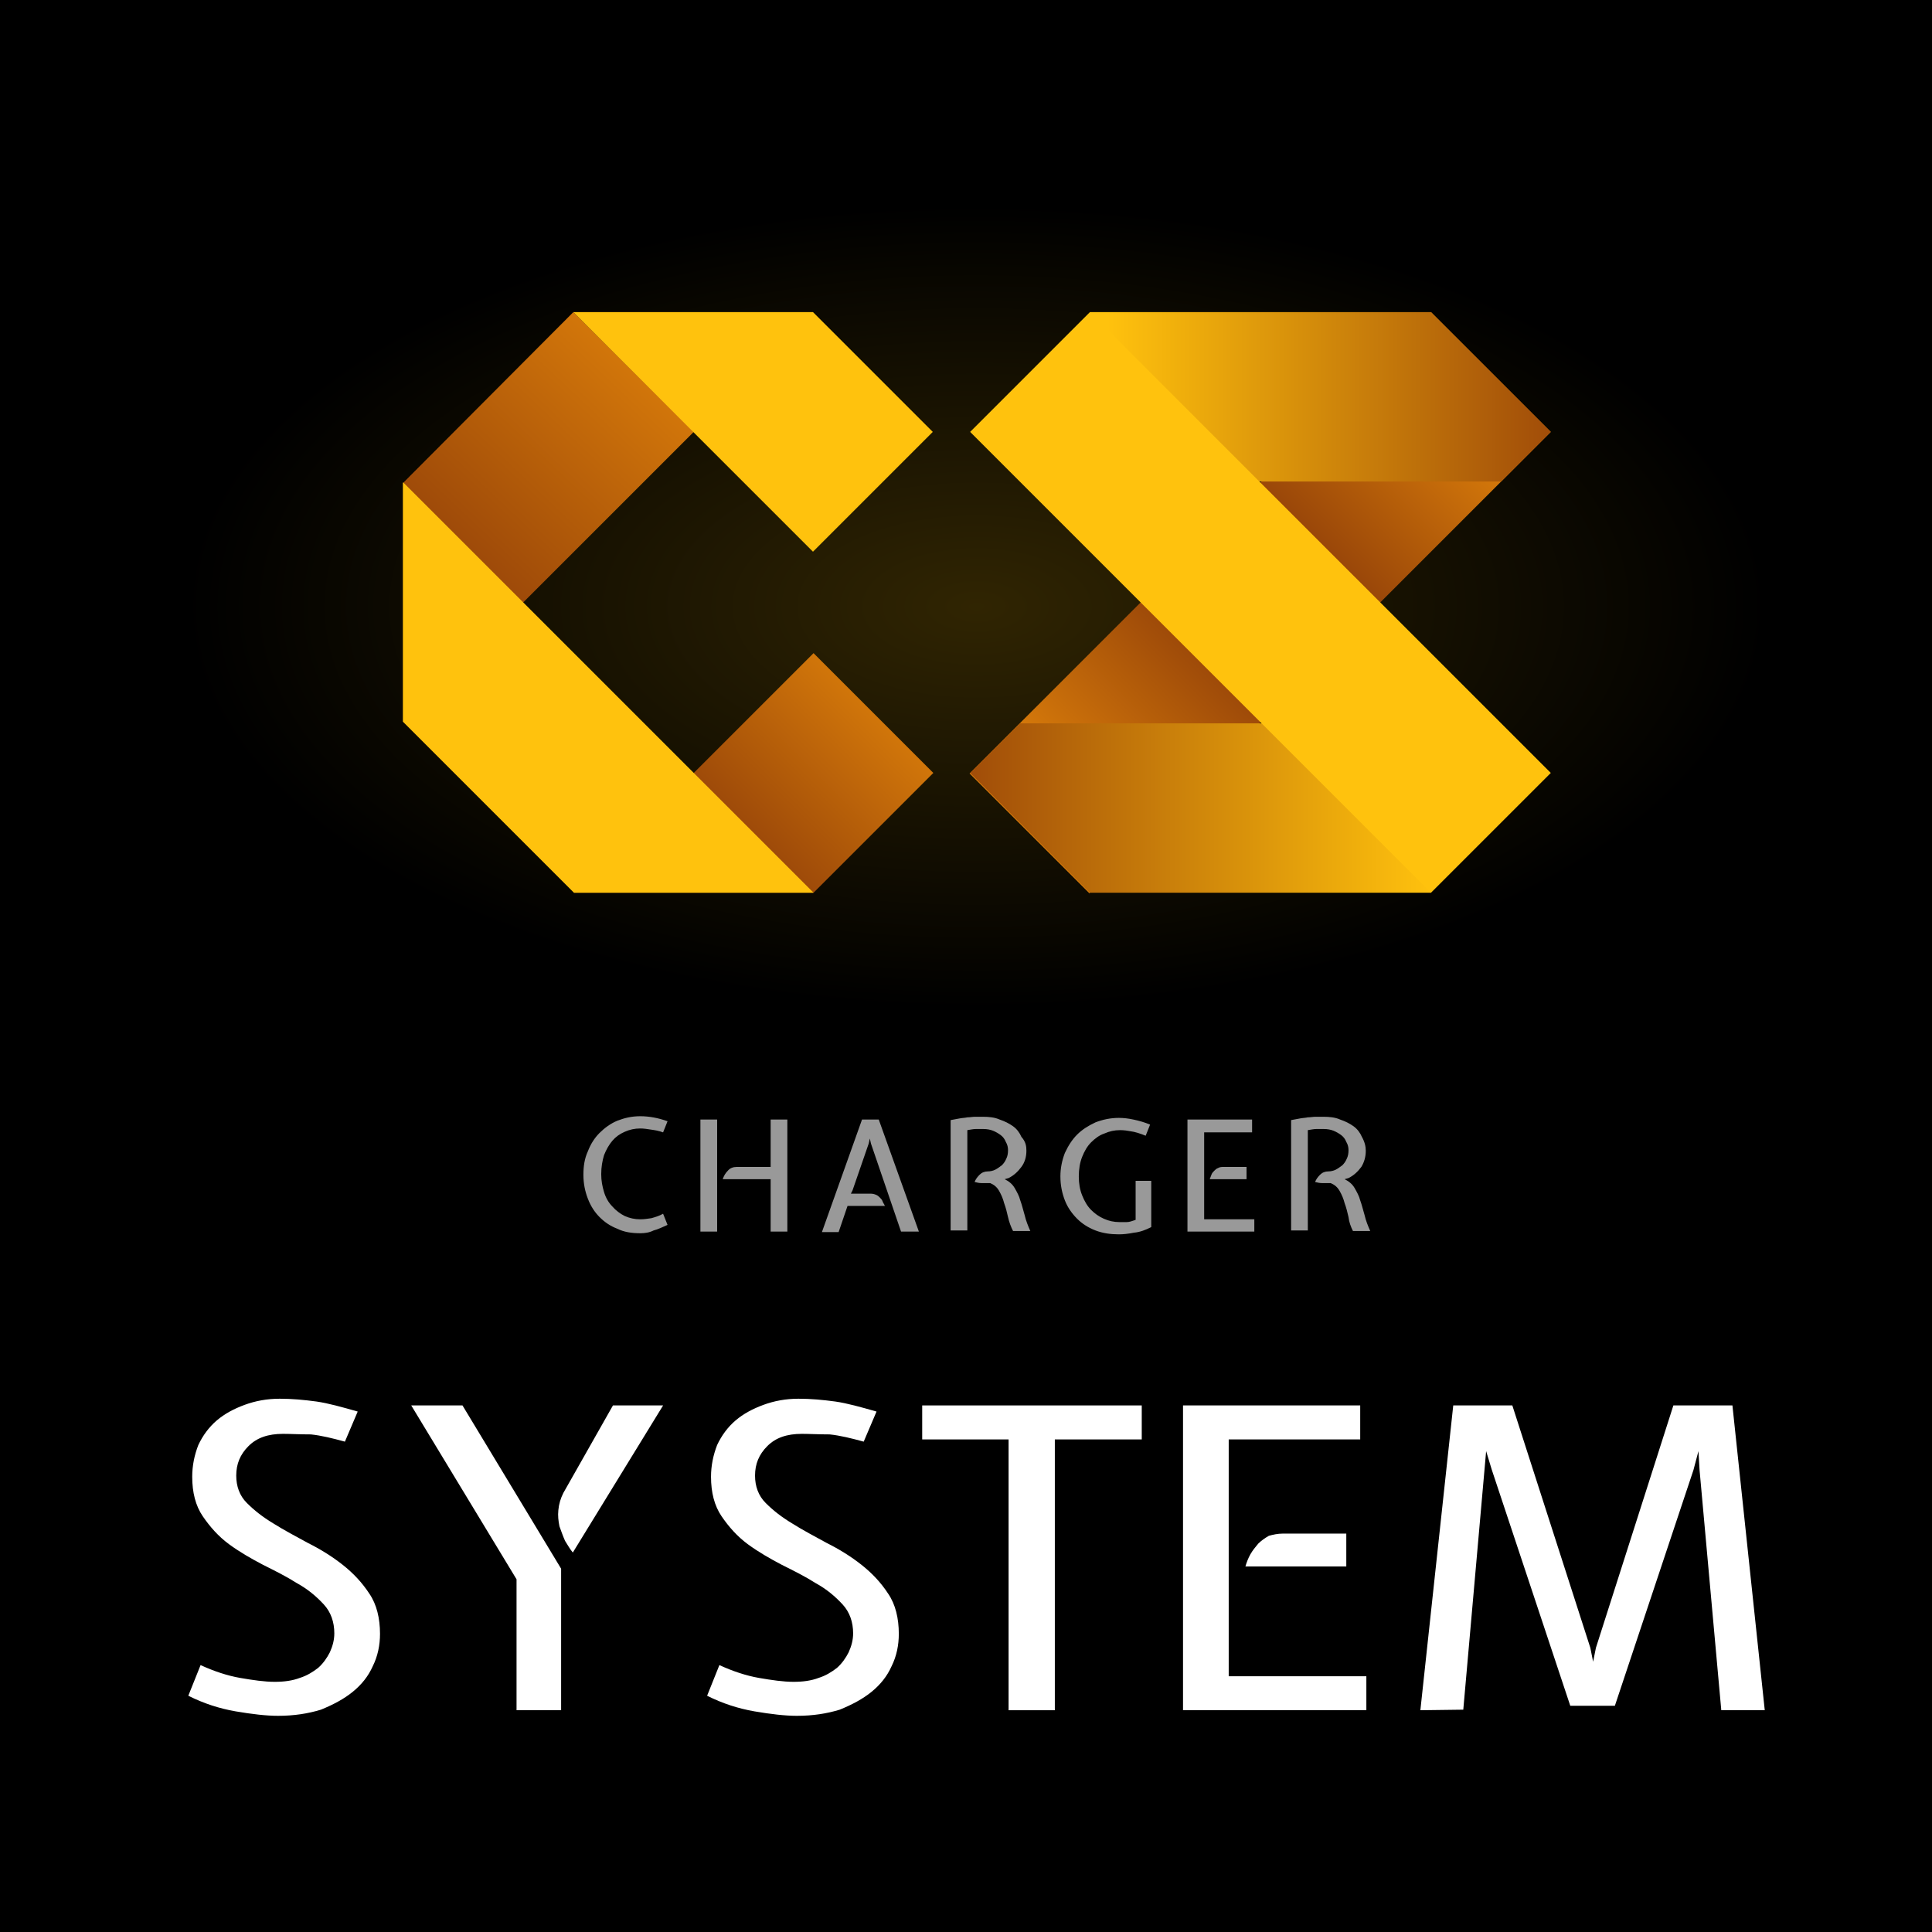 <svg width="94" height="94" viewBox="0 0 94 94" fill="none" xmlns="http://www.w3.org/2000/svg">
<rect width="94" height="94" fill="black"/>
<path d="M9 19.452C9 14.255 14.611 10.033 21.52 10.033H73.48C80.389 10.033 86 14.255 86 19.452V39.573C86 44.77 80.389 48.992 73.48 48.992H21.52C14.611 48.992 9 44.781 9 39.573V19.452Z" fill="url(#paint0_radial_2928_69)"/>
<path d="M31.15 60.002C30.744 60.002 30.364 59.948 30.039 59.785C29.686 59.65 29.415 59.46 29.171 59.216C28.927 58.972 28.737 58.674 28.602 58.321C28.466 57.969 28.385 57.589 28.385 57.155C28.385 56.749 28.439 56.369 28.602 56.017C28.737 55.664 28.927 55.366 29.171 55.122C29.415 54.878 29.713 54.661 30.039 54.526C30.391 54.39 30.744 54.309 31.15 54.309C31.584 54.309 32.018 54.39 32.479 54.553L32.262 55.095C32.045 55.014 31.855 54.986 31.665 54.959C31.503 54.932 31.313 54.905 31.15 54.905C30.879 54.905 30.635 54.959 30.391 55.068C30.147 55.176 29.957 55.312 29.795 55.502C29.632 55.691 29.496 55.935 29.388 56.206C29.307 56.478 29.252 56.776 29.252 57.128C29.252 57.454 29.307 57.725 29.388 57.996C29.469 58.267 29.605 58.511 29.795 58.701C29.957 58.891 30.174 59.053 30.391 59.162C30.635 59.27 30.879 59.324 31.15 59.324C31.34 59.324 31.503 59.297 31.692 59.27C31.882 59.216 32.072 59.162 32.262 59.053L32.479 59.596C32.235 59.704 32.018 59.812 31.801 59.867C31.584 59.975 31.367 60.002 31.15 60.002ZM34.078 59.921V54.471H34.892V59.921H34.078ZM35.841 56.776H37.495V54.471H38.308V59.921H37.495V57.372H35.163C35.217 57.21 35.298 57.074 35.407 56.966C35.515 56.83 35.678 56.776 35.841 56.776ZM41.941 54.471H42.755L44.707 59.921H43.839L42.375 55.637L42.321 55.393L42.267 55.637L41.48 57.915L41.399 58.077H41.48H42.375C42.456 58.077 42.565 58.104 42.619 58.132C42.7 58.159 42.755 58.213 42.809 58.267C42.863 58.321 42.917 58.376 42.944 58.457C42.971 58.538 43.026 58.592 43.053 58.674H41.236L40.802 59.948H39.989L41.941 54.471ZM49.939 55.99C49.939 56.288 49.858 56.559 49.695 56.776C49.533 56.993 49.343 57.182 49.072 57.318L48.882 57.372C49.099 57.481 49.261 57.616 49.37 57.806C49.478 57.996 49.587 58.186 49.641 58.403C49.722 58.62 49.777 58.864 49.858 59.135C49.912 59.379 50.021 59.65 50.129 59.894H49.289C49.18 59.677 49.099 59.46 49.045 59.216C48.99 58.972 48.936 58.755 48.855 58.538C48.801 58.321 48.719 58.132 48.611 57.942C48.502 57.752 48.367 57.644 48.177 57.562C48.15 57.562 48.123 57.562 48.096 57.562C48.069 57.562 48.069 57.562 48.041 57.562C47.96 57.562 47.852 57.562 47.743 57.562C47.635 57.562 47.526 57.535 47.418 57.508C47.472 57.372 47.553 57.264 47.662 57.155C47.77 57.047 47.906 56.993 48.069 56.993C48.177 56.993 48.313 56.966 48.421 56.911C48.529 56.857 48.638 56.776 48.746 56.694C48.828 56.613 48.909 56.505 48.963 56.369C49.017 56.261 49.045 56.125 49.045 55.962C49.045 55.827 49.017 55.691 48.936 55.556C48.882 55.42 48.801 55.312 48.692 55.23C48.584 55.149 48.448 55.068 48.313 55.014C48.177 54.959 48.014 54.932 47.852 54.932C47.716 54.932 47.581 54.932 47.472 54.932C47.364 54.932 47.228 54.959 47.065 54.986V59.867H46.252V54.498C46.415 54.471 46.55 54.444 46.686 54.417C46.821 54.39 46.957 54.39 47.065 54.363C47.201 54.363 47.309 54.336 47.445 54.336C47.581 54.336 47.689 54.336 47.825 54.336C48.123 54.336 48.394 54.363 48.638 54.471C48.882 54.553 49.099 54.661 49.289 54.797C49.478 54.932 49.614 55.122 49.695 55.312C49.912 55.556 49.939 55.773 49.939 55.99ZM54.494 54.986C54.223 54.986 53.979 55.041 53.735 55.149C53.491 55.23 53.274 55.393 53.084 55.583C52.895 55.773 52.759 56.017 52.651 56.288C52.542 56.559 52.488 56.884 52.488 57.237C52.488 57.589 52.542 57.888 52.651 58.159C52.759 58.43 52.895 58.674 53.084 58.864C53.274 59.053 53.464 59.189 53.708 59.297C53.952 59.406 54.196 59.46 54.467 59.46C54.576 59.46 54.711 59.46 54.82 59.46C54.955 59.46 55.091 59.406 55.253 59.352V57.454H56.013V59.704C55.742 59.84 55.47 59.948 55.172 59.975C54.901 60.029 54.657 60.056 54.44 60.056C54.033 60.056 53.654 60.002 53.301 59.867C52.949 59.731 52.651 59.541 52.407 59.297C52.163 59.053 51.946 58.755 51.81 58.403C51.675 58.05 51.593 57.671 51.593 57.237C51.593 56.83 51.675 56.45 51.81 56.098C51.973 55.746 52.163 55.447 52.407 55.203C52.651 54.959 52.949 54.77 53.301 54.607C53.654 54.471 54.033 54.39 54.44 54.39C54.657 54.39 54.901 54.417 55.145 54.471C55.416 54.526 55.687 54.607 55.958 54.715L55.742 55.258C55.47 55.149 55.226 55.068 55.009 55.041C54.874 55.014 54.684 54.986 54.494 54.986ZM59.537 56.776H60.649V57.372H58.859C58.886 57.291 58.914 57.237 58.941 57.155C58.968 57.074 59.022 57.02 59.076 56.966C59.13 56.911 59.185 56.857 59.266 56.83C59.347 56.776 59.456 56.776 59.537 56.776ZM57.775 59.921V54.471H60.92V55.095H58.588V59.324H61.028V59.921H57.775ZM66.451 55.99C66.451 56.288 66.37 56.559 66.234 56.776C66.071 56.993 65.882 57.182 65.611 57.318L65.421 57.372C65.638 57.481 65.8 57.616 65.909 57.806C66.017 57.996 66.126 58.186 66.18 58.403C66.261 58.62 66.315 58.864 66.397 59.135C66.451 59.379 66.559 59.65 66.668 59.894H65.827C65.719 59.677 65.638 59.46 65.611 59.216C65.556 58.972 65.502 58.755 65.421 58.538C65.367 58.321 65.285 58.132 65.177 57.942C65.068 57.752 64.933 57.644 64.743 57.562C64.716 57.562 64.689 57.562 64.662 57.562C64.634 57.562 64.634 57.562 64.607 57.562C64.526 57.562 64.418 57.562 64.309 57.562C64.201 57.562 64.092 57.535 63.984 57.508C64.038 57.372 64.119 57.264 64.228 57.155C64.336 57.047 64.472 56.993 64.634 56.993C64.743 56.993 64.878 56.966 64.987 56.911C65.095 56.857 65.204 56.776 65.312 56.694C65.394 56.613 65.475 56.505 65.529 56.369C65.583 56.261 65.611 56.125 65.611 55.962C65.611 55.827 65.583 55.691 65.502 55.556C65.448 55.42 65.367 55.312 65.258 55.23C65.15 55.149 65.014 55.068 64.878 55.014C64.743 54.959 64.58 54.932 64.418 54.932C64.282 54.932 64.146 54.932 64.038 54.932C63.929 54.932 63.794 54.959 63.631 54.986V59.867H62.818V54.498C62.98 54.471 63.116 54.444 63.252 54.417C63.387 54.39 63.523 54.39 63.631 54.363C63.767 54.363 63.875 54.336 64.011 54.336C64.146 54.336 64.255 54.336 64.39 54.336C64.689 54.336 64.96 54.363 65.204 54.471C65.448 54.553 65.665 54.661 65.855 54.797C66.044 54.932 66.18 55.122 66.261 55.312C66.397 55.556 66.451 55.773 66.451 55.99Z" fill="white" fill-opacity="0.6"/>
<path d="M13.771 69.763C13.039 69.763 12.497 69.952 12.09 70.359C11.684 70.766 11.494 71.227 11.494 71.796C11.494 72.311 11.656 72.772 12.009 73.124C12.361 73.477 12.768 73.802 13.31 74.128C13.825 74.453 14.395 74.751 14.991 75.077C15.588 75.375 16.157 75.727 16.672 76.134C17.188 76.541 17.621 77.002 17.974 77.544C18.326 78.059 18.489 78.737 18.489 79.496C18.489 80.038 18.38 80.581 18.136 81.069C17.919 81.557 17.594 81.963 17.16 82.316C16.727 82.668 16.211 82.939 15.615 83.183C14.991 83.373 14.313 83.482 13.527 83.482C12.958 83.482 12.253 83.4 11.467 83.265C10.68 83.129 9.921 82.885 9.162 82.505L9.759 81.014C10.409 81.312 11.06 81.529 11.684 81.638C12.307 81.746 12.877 81.828 13.365 81.828C13.825 81.828 14.232 81.773 14.585 81.638C14.937 81.529 15.235 81.34 15.479 81.15C15.723 80.933 15.913 80.662 16.049 80.391C16.184 80.093 16.266 79.794 16.266 79.469C16.266 78.927 16.103 78.439 15.751 78.059C15.398 77.679 14.991 77.327 14.449 77.029C13.934 76.703 13.392 76.432 12.795 76.134C12.226 75.836 11.656 75.51 11.141 75.131C10.626 74.751 10.22 74.29 9.867 73.775C9.515 73.26 9.352 72.609 9.352 71.85C9.352 71.308 9.46 70.793 9.65 70.305C9.867 69.844 10.165 69.437 10.545 69.112C10.924 68.787 11.385 68.543 11.9 68.353C12.416 68.163 12.985 68.054 13.609 68.054C14.205 68.054 14.802 68.109 15.398 68.19C15.967 68.271 16.645 68.461 17.404 68.678L16.781 70.142C16.184 69.979 15.642 69.844 15.127 69.79C14.585 69.79 14.151 69.763 13.771 69.763Z" fill="white"/>
<path d="M27.41 72.637L29.823 68.38H32.263L27.87 75.538C27.735 75.375 27.627 75.185 27.491 74.968C27.383 74.724 27.301 74.48 27.22 74.263C27.166 73.992 27.138 73.748 27.166 73.477C27.193 73.179 27.274 72.908 27.41 72.637ZM22.502 68.38L27.301 76.324V83.21H25.132V76.839L20.008 68.38H22.502Z" fill="white"/>
<path d="M39.014 69.763C38.281 69.763 37.739 69.952 37.333 70.359C36.926 70.766 36.736 71.227 36.736 71.796C36.736 72.311 36.899 72.772 37.251 73.124C37.604 73.477 38.01 73.802 38.553 74.128C39.068 74.453 39.637 74.751 40.233 75.077C40.83 75.375 41.399 75.727 41.914 76.134C42.43 76.541 42.864 77.002 43.216 77.544C43.568 78.059 43.731 78.737 43.731 79.496C43.731 80.038 43.623 80.581 43.379 81.069C43.162 81.557 42.836 81.963 42.403 82.316C41.969 82.668 41.454 82.939 40.857 83.183C40.233 83.373 39.556 83.482 38.769 83.482C38.2 83.482 37.495 83.4 36.709 83.265C35.923 83.129 35.163 82.885 34.404 82.505L35.001 81.014C35.651 81.312 36.302 81.529 36.926 81.638C37.549 81.746 38.119 81.828 38.607 81.828C39.068 81.828 39.474 81.773 39.827 81.638C40.179 81.529 40.477 81.34 40.722 81.15C40.966 80.933 41.155 80.662 41.291 80.391C41.426 80.093 41.508 79.794 41.508 79.469C41.508 78.927 41.345 78.439 40.993 78.059C40.64 77.679 40.233 77.327 39.691 77.029C39.176 76.703 38.634 76.432 38.037 76.134C37.468 75.836 36.899 75.51 36.383 75.131C35.868 74.751 35.462 74.29 35.109 73.775C34.757 73.26 34.594 72.609 34.594 71.85C34.594 71.308 34.703 70.793 34.892 70.305C35.109 69.844 35.407 69.437 35.787 69.112C36.167 68.787 36.627 68.543 37.143 68.353C37.658 68.163 38.227 68.054 38.851 68.054C39.447 68.054 40.044 68.109 40.64 68.19C41.21 68.271 41.887 68.461 42.647 68.678L42.023 70.142C41.426 69.979 40.884 69.844 40.369 69.79C39.827 69.79 39.393 69.763 39.014 69.763Z" fill="white"/>
<path d="M49.072 70.034H44.869V68.38H55.551V70.034H51.322V83.21H49.072V70.034Z" fill="white"/>
<path d="M62.412 74.616H65.503V76.215H60.595C60.649 76.026 60.731 75.809 60.839 75.619C60.948 75.429 61.083 75.266 61.219 75.104C61.354 74.968 61.544 74.833 61.734 74.724C61.924 74.67 62.168 74.616 62.412 74.616ZM57.559 83.21V68.38H66.18V70.034H59.782V81.557H66.479V83.21H57.559Z" fill="white"/>
<path d="M69.107 83.21L70.707 68.38H73.581L77.377 80.174L77.512 80.852L77.648 80.174L81.417 68.38H84.29L85.863 83.21H83.748L82.691 71.525L82.637 70.603L82.393 71.525L78.57 82.994H76.401L72.578 71.498L72.307 70.603L71.195 83.183L69.107 83.21Z" fill="white"/>
<path d="M39.582 43.436L45.411 37.607L39.582 31.778L27.924 43.436H39.582Z" fill="url(#paint1_linear_2928_69)"/>
<path d="M27.896 15.185L19.627 23.481V35.14L33.753 21.014L27.896 15.185Z" fill="url(#paint2_linear_2928_69)"/>
<path d="M39.555 15.185L45.384 21.014L39.555 26.843L27.896 15.185H39.555Z" fill="#FFC20D"/>
<path d="M19.629 23.481L39.584 43.436H27.925L19.602 35.112V23.481H19.629Z" fill="#FFC20D"/>
<path d="M69.623 15.185L47.174 37.634L53.003 43.463L75.452 21.014L69.623 15.185Z" fill="url(#paint3_linear_2928_69)"/>
<path d="M53.031 15.185H69.624L75.453 21.014L73.04 23.427H53.031V15.185Z" fill="url(#paint4_linear_2928_69)"/>
<path d="M69.627 43.436H53.034L47.205 37.607L49.618 35.194H69.627V43.436Z" fill="url(#paint5_linear_2928_69)"/>
<path d="M53.03 15.185L47.201 21.014L69.623 43.436L75.453 37.607L53.03 15.185Z" fill="#FFC20D"/>
<defs>
<radialGradient id="paint0_radial_2928_69" cx="0" cy="0" r="1" gradientUnits="userSpaceOnUse" gradientTransform="translate(47.519 29.51) rotate(90) scale(19.482 38.499)">
<stop stop-color="#FFC20D" stop-opacity="0.19"/>
<stop offset="1" stop-color="#FFC20D" stop-opacity="0"/>
</radialGradient>
<linearGradient id="paint1_linear_2928_69" x1="43.649" y1="35.736" x2="35.922" y2="43.463" gradientUnits="userSpaceOnUse">
<stop stop-color="#D1760A"/>
<stop offset="0.755" stop-color="#9F4B09"/>
</linearGradient>
<linearGradient id="paint2_linear_2928_69" x1="33.671" y1="15.266" x2="19.573" y2="30.178" gradientUnits="userSpaceOnUse">
<stop offset="0.176" stop-color="#D3770A"/>
<stop offset="0.788" stop-color="#9D4909"/>
</linearGradient>
<linearGradient id="paint3_linear_2928_69" x1="75.425" y1="21.095" x2="53.193" y2="43.328" gradientUnits="userSpaceOnUse">
<stop offset="0.1" stop-color="#D4780A"/>
<stop offset="0.371" stop-color="#9A4709"/>
<stop offset="0.61" stop-color="#9A4709"/>
<stop offset="0.897" stop-color="#D4780A"/>
</linearGradient>
<linearGradient id="paint4_linear_2928_69" x1="53.872" y1="23.346" x2="75.426" y2="23.346" gradientUnits="userSpaceOnUse">
<stop stop-color="#FFC20D"/>
<stop offset="1" stop-color="#A14D09"/>
</linearGradient>
<linearGradient id="paint5_linear_2928_69" x1="69.733" y1="43.463" x2="47.23" y2="43.463" gradientUnits="userSpaceOnUse">
<stop stop-color="#FFC20D"/>
<stop offset="1" stop-color="#A14D09"/>
</linearGradient>
</defs>
</svg>
